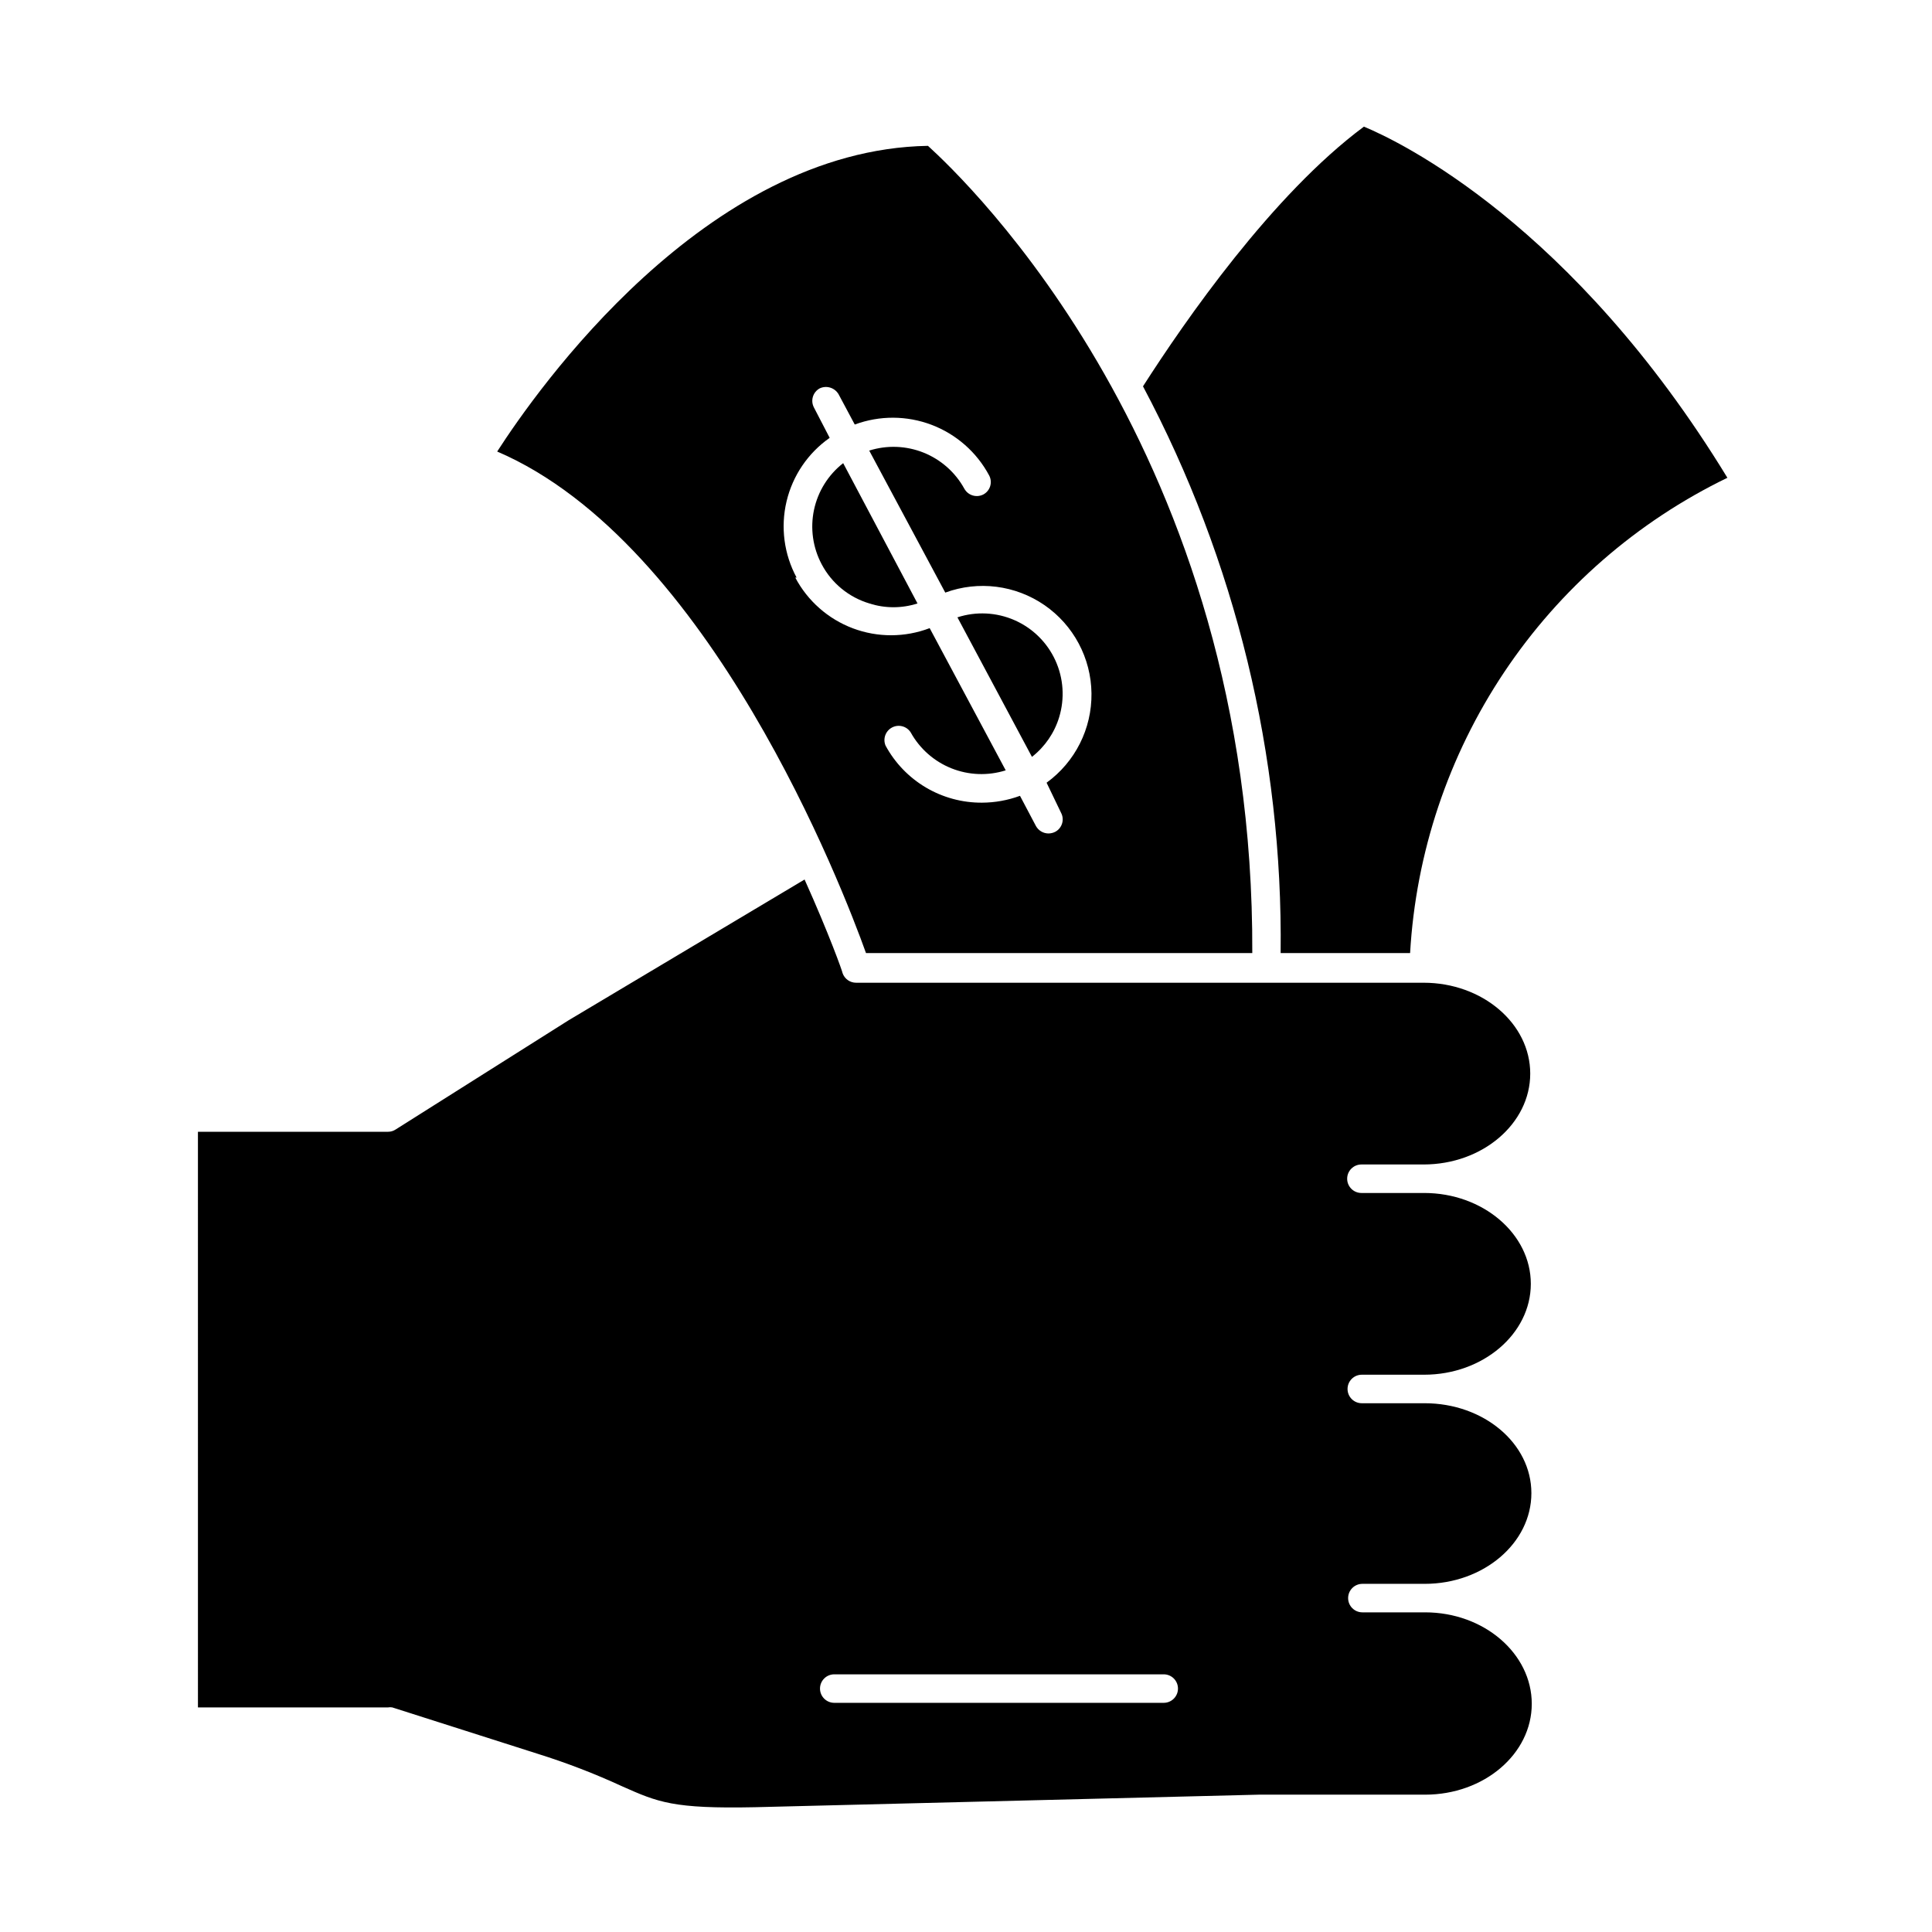 <?xml version="1.0" encoding="UTF-8"?>
<!-- Uploaded to: SVG Repo, www.svgrepo.com, Generator: SVG Repo Mixer Tools -->
<svg fill="#000000" width="800px" height="800px" version="1.1" viewBox="144 144 512 512" xmlns="http://www.w3.org/2000/svg">
 <g>
  <path d="m247.95 596.48 38.543 12.293h-0.004c7.637 2.387 15.109 5.262 22.371 8.613 9.523 4.231 13.504 5.996 35.266 5.543l133.46-3.324h44.082c15.617 0 28.266-10.781 28.266-24.082 0-13.301-12.648-24.234-28.266-24.234h-16.625c-2.086 0-3.777-1.691-3.777-3.777s1.691-3.777 3.777-3.777h16.523c15.566 0 28.266-10.781 28.266-24.031 0-13.254-12.695-23.832-28.266-23.832h-16.676c-2.086 0-3.777-1.691-3.777-3.777 0-2.09 1.691-3.781 3.777-3.781h16.527c15.566 0 28.266-10.832 28.266-24.082s-12.695-24.082-28.266-24.082h-16.629c-2.086 0-3.777-1.691-3.777-3.777s1.691-3.777 3.777-3.777h16.473c15.617 0 28.266-10.832 28.266-24.082s-12.645-24.082-28.266-24.082h-150.39 0.004c-1.605 0.004-3.043-1.004-3.578-2.519 0-0.352-3.578-10.379-10.078-24.836l-62.57 37.328-45.797 28.918c-0.598 0.398-1.297 0.609-2.016 0.605h-50.383l0.004 152.55h50.383-0.004c0.367-0.066 0.742-0.066 1.109 0zm117.14-8.766h87.309c2.086 0 3.777 1.691 3.777 3.777 0 2.086-1.691 3.777-3.777 3.777h-87.309c-2.09 0-3.781-1.691-3.781-3.777 0-2.086 1.691-3.777 3.781-3.777z"/>
  <path d="m517.69 396.57c1.535-26.582 10.137-52.27 24.918-74.41 14.785-22.141 35.211-39.938 59.168-51.543-40.957-67.109-86.805-89.125-96.328-93.055-24.285 18.035-47.41 51.438-58.543 68.82 24.547 46.215 37.09 97.859 36.477 150.19z"/>
  <path d="m426.95 396.57h48.918c0.555-132.61-76.375-205.2-85.949-213.92-59.047 1.008-103.68 64.738-114.16 81.012 56.375 24.184 91.645 115.88 97.738 132.91zm-71.844-99.504c-3.332-6.176-4.281-13.355-2.664-20.184 1.617-6.828 5.684-12.82 11.43-16.848l-4.18-8.059c-0.941-1.812-0.273-4.043 1.512-5.039 1.828-0.879 4.023-0.195 5.035 1.562l4.281 8.012 0.004-0.004c6.566-2.434 13.789-2.406 20.34 0.074 6.547 2.484 11.977 7.254 15.277 13.43 0.461 0.875 0.555 1.898 0.262 2.844s-0.949 1.734-1.824 2.195c-1.824 0.93-4.059 0.238-5.035-1.562-2.391-4.332-6.207-7.699-10.797-9.539-4.594-1.836-9.68-2.027-14.395-0.539l20.152 37.633v0.004c8.781-3.227 18.582-1.988 26.289 3.32 7.703 5.309 12.352 14.027 12.461 23.383 0.113 9.355-4.324 18.184-11.898 23.676l3.828 7.961c0.969 1.809 0.293 4.062-1.512 5.039-0.559 0.293-1.18 0.445-1.812 0.453-1.383-0.008-2.652-0.758-3.324-1.965l-4.231-8.012c-3.231 1.191-6.641 1.805-10.078 1.816-5.227 0.027-10.363-1.363-14.863-4.023-4.496-2.664-8.191-6.496-10.68-11.094-0.762-1.801-0.02-3.887 1.711-4.805 1.73-0.918 3.871-0.363 4.938 1.281 2.391 4.328 6.207 7.699 10.797 9.535 4.594 1.836 9.68 2.027 14.395 0.539l-20.152-37.684c-6.551 2.496-13.785 2.516-20.348 0.047s-11.992-7.254-15.27-13.449z"/>
  <path d="m424.68 334.1c1.527-4.996 1.168-10.375-1.012-15.121-2.18-4.746-6.023-8.527-10.805-10.625-4.781-2.098-10.168-2.367-15.137-0.754l19.75 36.977c3.418-2.672 5.934-6.328 7.203-10.477z"/>
  <path d="m367.45 266.74c-3.949 3.086-6.684 7.461-7.727 12.363-1.039 4.902-0.32 10.016 2.031 14.438 2.652 5.019 7.207 8.762 12.648 10.379 4.141 1.336 8.602 1.336 12.746 0z"/>
 </g>
</svg>